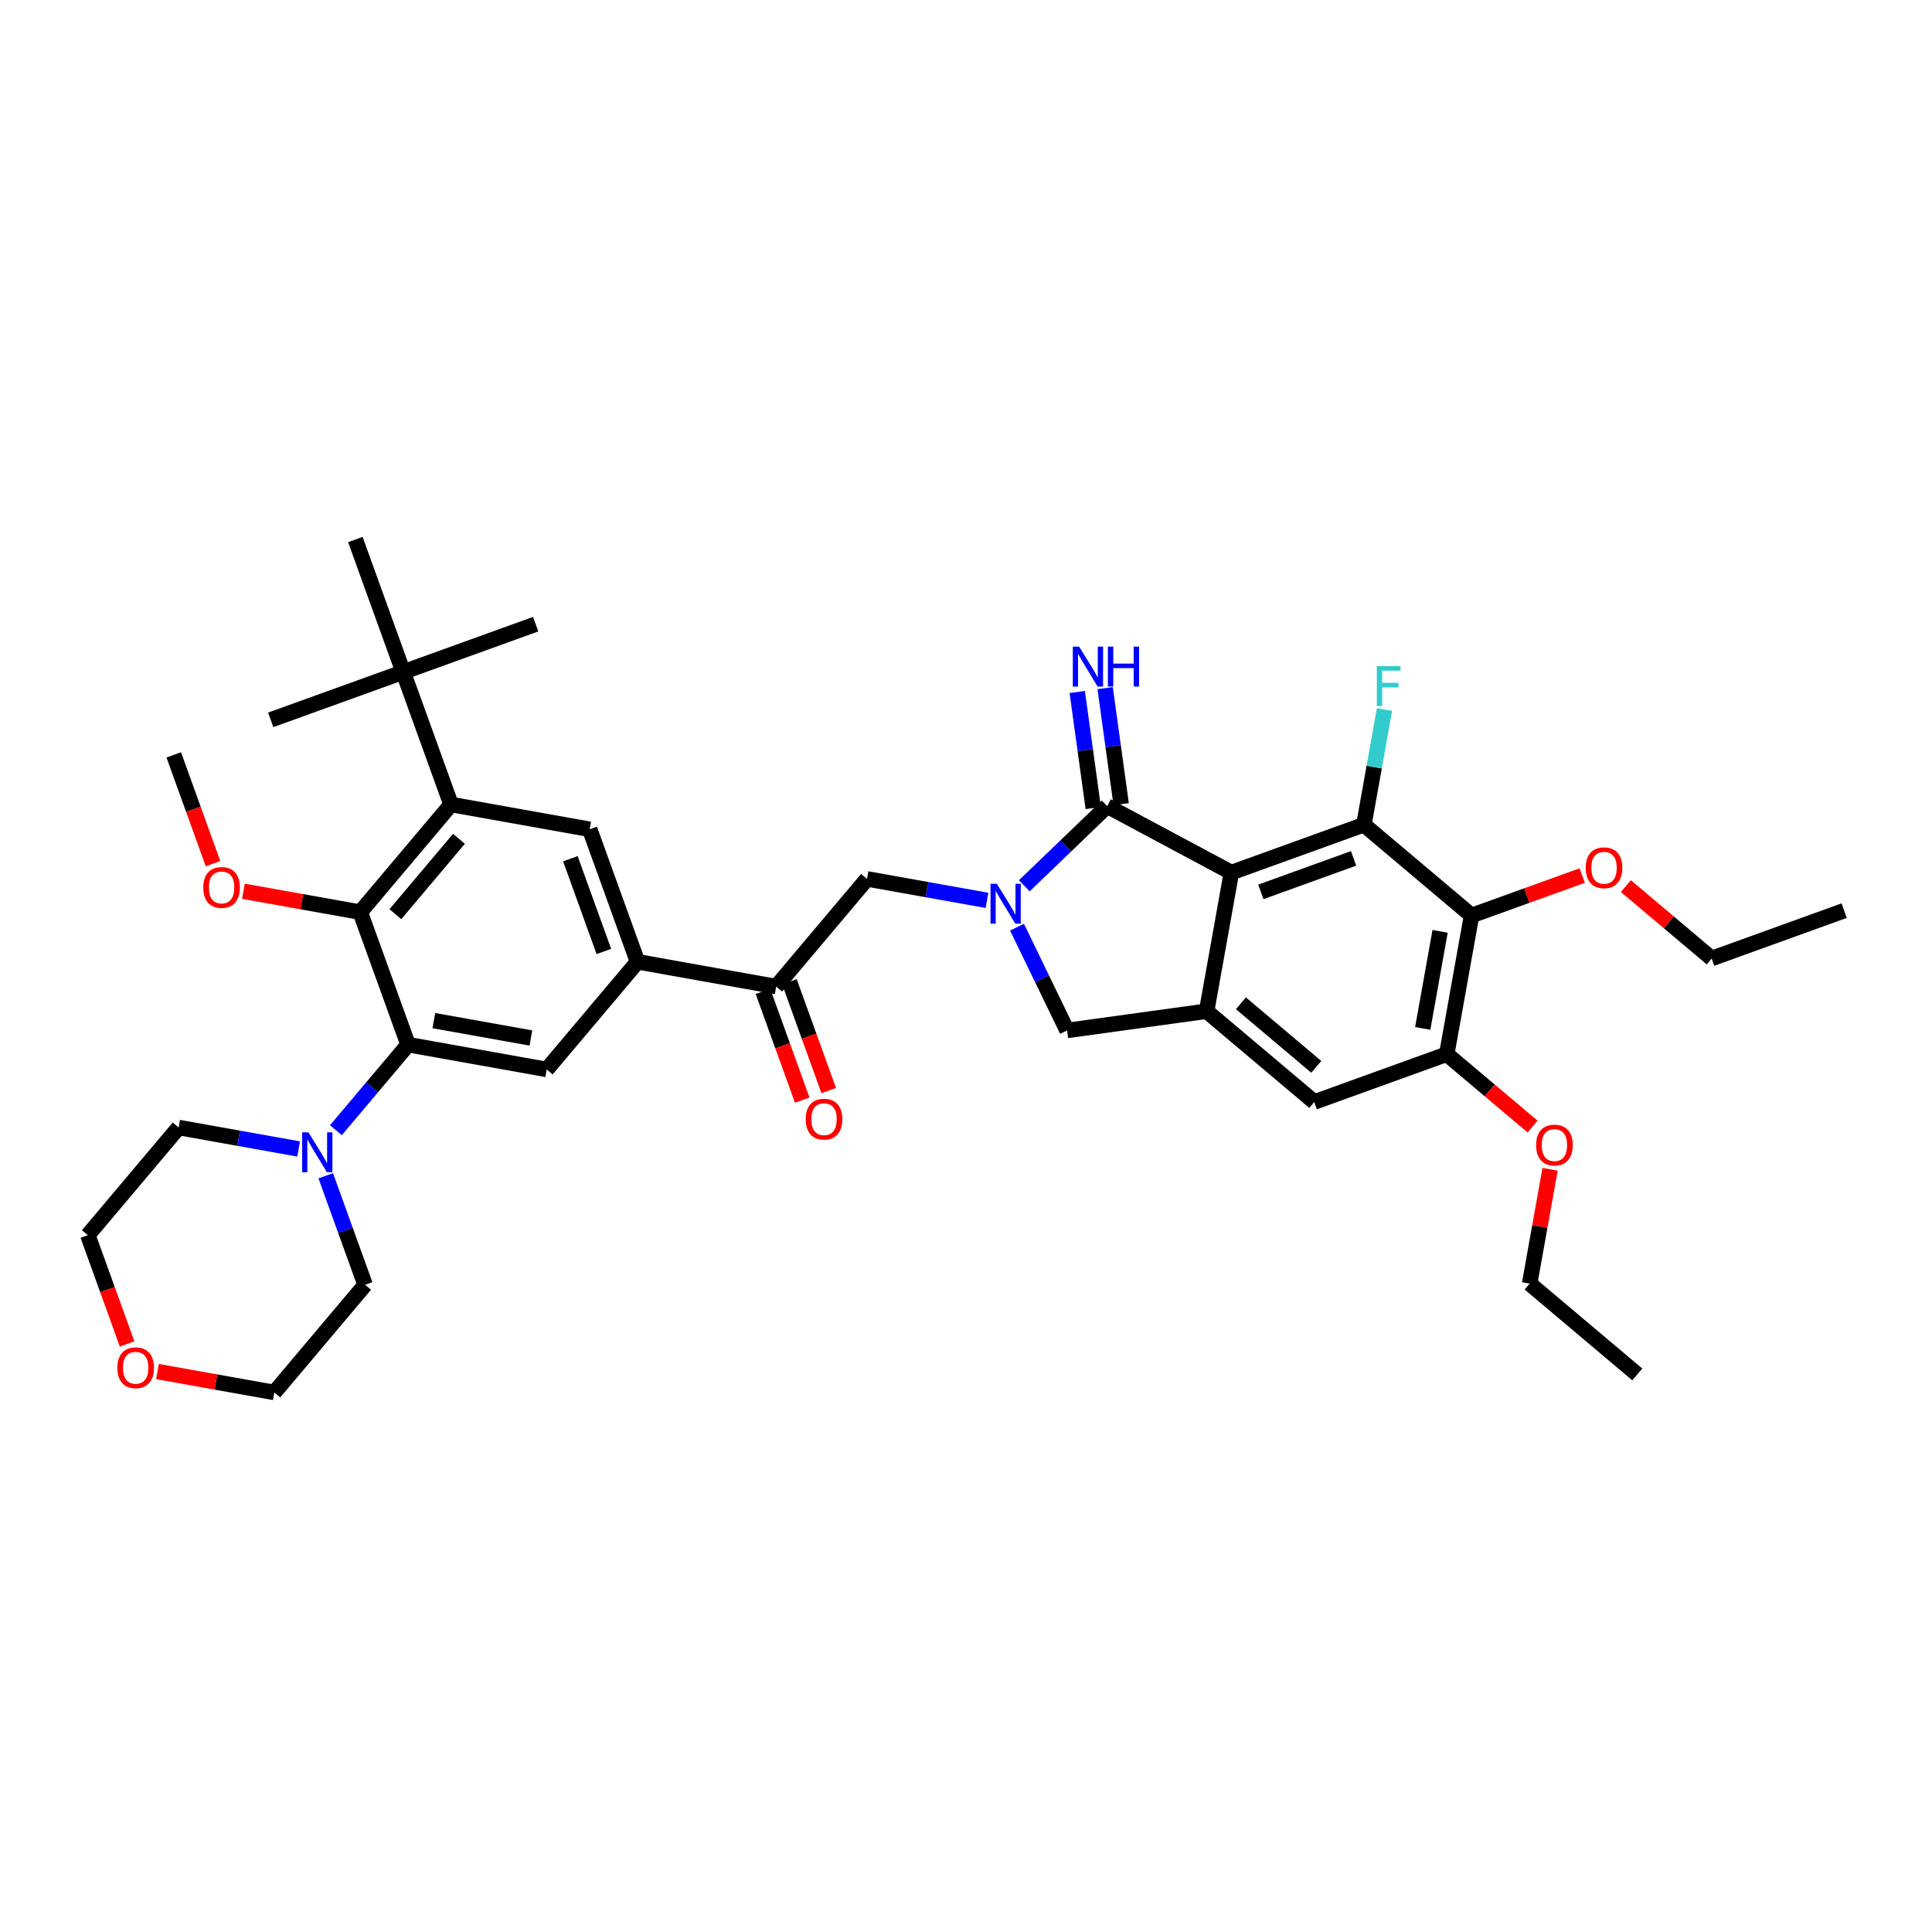 <?xml version='1.0' encoding='iso-8859-1'?>
<svg version='1.1' baseProfile='full'
              xmlns='http://www.w3.org/2000/svg'
                      xmlns:rdkit='http://www.rdkit.org/xml'
                      xmlns:xlink='http://www.w3.org/1999/xlink'
                  xml:space='preserve'
width='250px' height='250px' viewBox='0 0 250 250'>
<!-- END OF HEADER -->
<rect style='opacity:1.0;fill:#FFFFFF;stroke:none' width='250' height='250' x='0' y='0'> </rect>
<path class='bond-0 atom-0 atom-6' d='M 211.865,177.851 L 197.932,166.101' style='fill:none;fill-rule:evenodd;stroke:#000000;stroke-width:2.0px;stroke-linecap:butt;stroke-linejoin:miter;stroke-opacity:1' />
<path class='bond-1 atom-1 atom-7' d='M 238.636,117.837 L 221.494,124.028' style='fill:none;fill-rule:evenodd;stroke:#000000;stroke-width:2.0px;stroke-linecap:butt;stroke-linejoin:miter;stroke-opacity:1' />
<path class='bond-2 atom-2 atom-28' d='M 69.317,80.768 L 52.174,86.959' style='fill:none;fill-rule:evenodd;stroke:#000000;stroke-width:2.0px;stroke-linecap:butt;stroke-linejoin:miter;stroke-opacity:1' />
<path class='bond-3 atom-3 atom-28' d='M 35.032,93.149 L 52.174,86.959' style='fill:none;fill-rule:evenodd;stroke:#000000;stroke-width:2.0px;stroke-linecap:butt;stroke-linejoin:miter;stroke-opacity:1' />
<path class='bond-4 atom-4 atom-28' d='M 45.983,69.816 L 52.174,86.959' style='fill:none;fill-rule:evenodd;stroke:#000000;stroke-width:2.0px;stroke-linecap:butt;stroke-linejoin:miter;stroke-opacity:1' />
<path class='bond-5 atom-5 atom-34' d='M 22.483,97.681 L 25.024,104.72' style='fill:none;fill-rule:evenodd;stroke:#000000;stroke-width:2.0px;stroke-linecap:butt;stroke-linejoin:miter;stroke-opacity:1' />
<path class='bond-5 atom-5 atom-34' d='M 25.024,104.72 L 27.566,111.758' style='fill:none;fill-rule:evenodd;stroke:#FF0000;stroke-width:2.0px;stroke-linecap:butt;stroke-linejoin:miter;stroke-opacity:1' />
<path class='bond-6 atom-6 atom-36' d='M 197.932,166.101 L 199.255,158.703' style='fill:none;fill-rule:evenodd;stroke:#000000;stroke-width:2.0px;stroke-linecap:butt;stroke-linejoin:miter;stroke-opacity:1' />
<path class='bond-6 atom-6 atom-36' d='M 199.255,158.703 L 200.579,151.306' style='fill:none;fill-rule:evenodd;stroke:#FF0000;stroke-width:2.0px;stroke-linecap:butt;stroke-linejoin:miter;stroke-opacity:1' />
<path class='bond-7 atom-7 atom-37' d='M 221.494,124.028 L 215.94,119.344' style='fill:none;fill-rule:evenodd;stroke:#000000;stroke-width:2.0px;stroke-linecap:butt;stroke-linejoin:miter;stroke-opacity:1' />
<path class='bond-7 atom-7 atom-37' d='M 215.94,119.344 L 210.386,114.66' style='fill:none;fill-rule:evenodd;stroke:#FF0000;stroke-width:2.0px;stroke-linecap:butt;stroke-linejoin:miter;stroke-opacity:1' />
<path class='bond-8 atom-8 atom-10' d='M 47.246,166.251 L 35.496,180.184' style='fill:none;fill-rule:evenodd;stroke:#000000;stroke-width:2.0px;stroke-linecap:butt;stroke-linejoin:miter;stroke-opacity:1' />
<path class='bond-9 atom-8 atom-31' d='M 47.246,166.251 L 44.699,159.198' style='fill:none;fill-rule:evenodd;stroke:#000000;stroke-width:2.0px;stroke-linecap:butt;stroke-linejoin:miter;stroke-opacity:1' />
<path class='bond-9 atom-8 atom-31' d='M 44.699,159.198 L 42.152,152.145' style='fill:none;fill-rule:evenodd;stroke:#0000FF;stroke-width:2.0px;stroke-linecap:butt;stroke-linejoin:miter;stroke-opacity:1' />
<path class='bond-10 atom-9 atom-11' d='M 23.114,145.899 L 11.364,159.832' style='fill:none;fill-rule:evenodd;stroke:#000000;stroke-width:2.0px;stroke-linecap:butt;stroke-linejoin:miter;stroke-opacity:1' />
<path class='bond-11 atom-9 atom-31' d='M 23.114,145.899 L 30.878,147.288' style='fill:none;fill-rule:evenodd;stroke:#000000;stroke-width:2.0px;stroke-linecap:butt;stroke-linejoin:miter;stroke-opacity:1' />
<path class='bond-11 atom-9 atom-31' d='M 30.878,147.288 L 38.642,148.677' style='fill:none;fill-rule:evenodd;stroke:#0000FF;stroke-width:2.0px;stroke-linecap:butt;stroke-linejoin:miter;stroke-opacity:1' />
<path class='bond-12 atom-10 atom-35' d='M 35.496,180.184 L 27.938,178.832' style='fill:none;fill-rule:evenodd;stroke:#000000;stroke-width:2.0px;stroke-linecap:butt;stroke-linejoin:miter;stroke-opacity:1' />
<path class='bond-12 atom-10 atom-35' d='M 27.938,178.832 L 20.38,177.48' style='fill:none;fill-rule:evenodd;stroke:#FF0000;stroke-width:2.0px;stroke-linecap:butt;stroke-linejoin:miter;stroke-opacity:1' />
<path class='bond-13 atom-11 atom-35' d='M 11.364,159.832 L 13.905,166.87' style='fill:none;fill-rule:evenodd;stroke:#000000;stroke-width:2.0px;stroke-linecap:butt;stroke-linejoin:miter;stroke-opacity:1' />
<path class='bond-13 atom-11 atom-35' d='M 13.905,166.87 L 16.447,173.909' style='fill:none;fill-rule:evenodd;stroke:#FF0000;stroke-width:2.0px;stroke-linecap:butt;stroke-linejoin:miter;stroke-opacity:1' />
<path class='bond-14 atom-12 atom-17' d='M 76.306,107.311 L 82.497,124.453' style='fill:none;fill-rule:evenodd;stroke:#000000;stroke-width:2.0px;stroke-linecap:butt;stroke-linejoin:miter;stroke-opacity:1' />
<path class='bond-14 atom-12 atom-17' d='M 73.806,111.12 L 78.14,123.12' style='fill:none;fill-rule:evenodd;stroke:#000000;stroke-width:2.0px;stroke-linecap:butt;stroke-linejoin:miter;stroke-opacity:1' />
<path class='bond-15 atom-12 atom-19' d='M 76.306,107.311 L 58.365,104.101' style='fill:none;fill-rule:evenodd;stroke:#000000;stroke-width:2.0px;stroke-linecap:butt;stroke-linejoin:miter;stroke-opacity:1' />
<path class='bond-16 atom-13 atom-17' d='M 70.747,138.386 L 82.497,124.453' style='fill:none;fill-rule:evenodd;stroke:#000000;stroke-width:2.0px;stroke-linecap:butt;stroke-linejoin:miter;stroke-opacity:1' />
<path class='bond-17 atom-13 atom-20' d='M 70.747,138.386 L 52.806,135.176' style='fill:none;fill-rule:evenodd;stroke:#000000;stroke-width:2.0px;stroke-linecap:butt;stroke-linejoin:miter;stroke-opacity:1' />
<path class='bond-17 atom-13 atom-20' d='M 68.698,134.316 L 56.139,132.069' style='fill:none;fill-rule:evenodd;stroke:#000000;stroke-width:2.0px;stroke-linecap:butt;stroke-linejoin:miter;stroke-opacity:1' />
<path class='bond-18 atom-14 atom-18' d='M 170.067,142.6 L 156.134,130.85' style='fill:none;fill-rule:evenodd;stroke:#000000;stroke-width:2.0px;stroke-linecap:butt;stroke-linejoin:miter;stroke-opacity:1' />
<path class='bond-18 atom-14 atom-18' d='M 170.327,138.051 L 160.574,129.826' style='fill:none;fill-rule:evenodd;stroke:#000000;stroke-width:2.0px;stroke-linecap:butt;stroke-linejoin:miter;stroke-opacity:1' />
<path class='bond-19 atom-14 atom-22' d='M 170.067,142.6 L 187.209,136.409' style='fill:none;fill-rule:evenodd;stroke:#000000;stroke-width:2.0px;stroke-linecap:butt;stroke-linejoin:miter;stroke-opacity:1' />
<path class='bond-20 atom-15 atom-18' d='M 138.079,133.341 L 156.134,130.85' style='fill:none;fill-rule:evenodd;stroke:#000000;stroke-width:2.0px;stroke-linecap:butt;stroke-linejoin:miter;stroke-opacity:1' />
<path class='bond-21 atom-15 atom-32' d='M 138.079,133.341 L 134.84,126.659' style='fill:none;fill-rule:evenodd;stroke:#000000;stroke-width:2.0px;stroke-linecap:butt;stroke-linejoin:miter;stroke-opacity:1' />
<path class='bond-21 atom-15 atom-32' d='M 134.84,126.659 L 131.602,119.976' style='fill:none;fill-rule:evenodd;stroke:#0000FF;stroke-width:2.0px;stroke-linecap:butt;stroke-linejoin:miter;stroke-opacity:1' />
<path class='bond-22 atom-16 atom-21' d='M 112.189,113.73 L 100.438,127.663' style='fill:none;fill-rule:evenodd;stroke:#000000;stroke-width:2.0px;stroke-linecap:butt;stroke-linejoin:miter;stroke-opacity:1' />
<path class='bond-23 atom-16 atom-32' d='M 112.189,113.73 L 119.953,115.119' style='fill:none;fill-rule:evenodd;stroke:#000000;stroke-width:2.0px;stroke-linecap:butt;stroke-linejoin:miter;stroke-opacity:1' />
<path class='bond-23 atom-16 atom-32' d='M 119.953,115.119 L 127.717,116.508' style='fill:none;fill-rule:evenodd;stroke:#0000FF;stroke-width:2.0px;stroke-linecap:butt;stroke-linejoin:miter;stroke-opacity:1' />
<path class='bond-24 atom-17 atom-21' d='M 82.497,124.453 L 100.438,127.663' style='fill:none;fill-rule:evenodd;stroke:#000000;stroke-width:2.0px;stroke-linecap:butt;stroke-linejoin:miter;stroke-opacity:1' />
<path class='bond-25 atom-18 atom-23' d='M 156.134,130.85 L 159.344,112.909' style='fill:none;fill-rule:evenodd;stroke:#000000;stroke-width:2.0px;stroke-linecap:butt;stroke-linejoin:miter;stroke-opacity:1' />
<path class='bond-26 atom-19 atom-25' d='M 58.365,104.101 L 46.615,118.034' style='fill:none;fill-rule:evenodd;stroke:#000000;stroke-width:2.0px;stroke-linecap:butt;stroke-linejoin:miter;stroke-opacity:1' />
<path class='bond-26 atom-19 atom-25' d='M 59.389,108.541 L 51.164,118.294' style='fill:none;fill-rule:evenodd;stroke:#000000;stroke-width:2.0px;stroke-linecap:butt;stroke-linejoin:miter;stroke-opacity:1' />
<path class='bond-27 atom-19 atom-28' d='M 58.365,104.101 L 52.174,86.959' style='fill:none;fill-rule:evenodd;stroke:#000000;stroke-width:2.0px;stroke-linecap:butt;stroke-linejoin:miter;stroke-opacity:1' />
<path class='bond-28 atom-20 atom-25' d='M 52.806,135.176 L 46.615,118.034' style='fill:none;fill-rule:evenodd;stroke:#000000;stroke-width:2.0px;stroke-linecap:butt;stroke-linejoin:miter;stroke-opacity:1' />
<path class='bond-29 atom-20 atom-31' d='M 52.806,135.176 L 48.137,140.712' style='fill:none;fill-rule:evenodd;stroke:#000000;stroke-width:2.0px;stroke-linecap:butt;stroke-linejoin:miter;stroke-opacity:1' />
<path class='bond-29 atom-20 atom-31' d='M 48.137,140.712 L 43.468,146.247' style='fill:none;fill-rule:evenodd;stroke:#0000FF;stroke-width:2.0px;stroke-linecap:butt;stroke-linejoin:miter;stroke-opacity:1' />
<path class='bond-30 atom-21 atom-33' d='M 98.724,128.282 L 101.266,135.32' style='fill:none;fill-rule:evenodd;stroke:#000000;stroke-width:2.0px;stroke-linecap:butt;stroke-linejoin:miter;stroke-opacity:1' />
<path class='bond-30 atom-21 atom-33' d='M 101.266,135.32 L 103.808,142.359' style='fill:none;fill-rule:evenodd;stroke:#FF0000;stroke-width:2.0px;stroke-linecap:butt;stroke-linejoin:miter;stroke-opacity:1' />
<path class='bond-30 atom-21 atom-33' d='M 102.153,127.044 L 104.695,134.082' style='fill:none;fill-rule:evenodd;stroke:#000000;stroke-width:2.0px;stroke-linecap:butt;stroke-linejoin:miter;stroke-opacity:1' />
<path class='bond-30 atom-21 atom-33' d='M 104.695,134.082 L 107.236,141.121' style='fill:none;fill-rule:evenodd;stroke:#FF0000;stroke-width:2.0px;stroke-linecap:butt;stroke-linejoin:miter;stroke-opacity:1' />
<path class='bond-31 atom-22 atom-26' d='M 187.209,136.409 L 190.419,118.468' style='fill:none;fill-rule:evenodd;stroke:#000000;stroke-width:2.0px;stroke-linecap:butt;stroke-linejoin:miter;stroke-opacity:1' />
<path class='bond-31 atom-22 atom-26' d='M 184.102,133.076 L 186.349,120.517' style='fill:none;fill-rule:evenodd;stroke:#000000;stroke-width:2.0px;stroke-linecap:butt;stroke-linejoin:miter;stroke-opacity:1' />
<path class='bond-32 atom-22 atom-36' d='M 187.209,136.409 L 192.763,141.093' style='fill:none;fill-rule:evenodd;stroke:#000000;stroke-width:2.0px;stroke-linecap:butt;stroke-linejoin:miter;stroke-opacity:1' />
<path class='bond-32 atom-22 atom-36' d='M 192.763,141.093 L 198.317,145.777' style='fill:none;fill-rule:evenodd;stroke:#FF0000;stroke-width:2.0px;stroke-linecap:butt;stroke-linejoin:miter;stroke-opacity:1' />
<path class='bond-33 atom-23 atom-24' d='M 159.344,112.909 L 176.486,106.718' style='fill:none;fill-rule:evenodd;stroke:#000000;stroke-width:2.0px;stroke-linecap:butt;stroke-linejoin:miter;stroke-opacity:1' />
<path class='bond-33 atom-23 atom-24' d='M 163.153,115.409 L 175.153,111.075' style='fill:none;fill-rule:evenodd;stroke:#000000;stroke-width:2.0px;stroke-linecap:butt;stroke-linejoin:miter;stroke-opacity:1' />
<path class='bond-34 atom-23 atom-27' d='M 159.344,112.909 L 143.272,104.312' style='fill:none;fill-rule:evenodd;stroke:#000000;stroke-width:2.0px;stroke-linecap:butt;stroke-linejoin:miter;stroke-opacity:1' />
<path class='bond-35 atom-24 atom-26' d='M 176.486,106.718 L 190.419,118.468' style='fill:none;fill-rule:evenodd;stroke:#000000;stroke-width:2.0px;stroke-linecap:butt;stroke-linejoin:miter;stroke-opacity:1' />
<path class='bond-36 atom-24 atom-29' d='M 176.486,106.718 L 177.819,99.265' style='fill:none;fill-rule:evenodd;stroke:#000000;stroke-width:2.0px;stroke-linecap:butt;stroke-linejoin:miter;stroke-opacity:1' />
<path class='bond-36 atom-24 atom-29' d='M 177.819,99.265 L 179.153,91.813' style='fill:none;fill-rule:evenodd;stroke:#33CCCC;stroke-width:2.0px;stroke-linecap:butt;stroke-linejoin:miter;stroke-opacity:1' />
<path class='bond-37 atom-25 atom-34' d='M 46.615,118.034 L 39.057,116.681' style='fill:none;fill-rule:evenodd;stroke:#000000;stroke-width:2.0px;stroke-linecap:butt;stroke-linejoin:miter;stroke-opacity:1' />
<path class='bond-37 atom-25 atom-34' d='M 39.057,116.681 L 31.498,115.329' style='fill:none;fill-rule:evenodd;stroke:#FF0000;stroke-width:2.0px;stroke-linecap:butt;stroke-linejoin:miter;stroke-opacity:1' />
<path class='bond-38 atom-26 atom-37' d='M 190.419,118.468 L 197.577,115.883' style='fill:none;fill-rule:evenodd;stroke:#000000;stroke-width:2.0px;stroke-linecap:butt;stroke-linejoin:miter;stroke-opacity:1' />
<path class='bond-38 atom-26 atom-37' d='M 197.577,115.883 L 204.736,113.297' style='fill:none;fill-rule:evenodd;stroke:#FF0000;stroke-width:2.0px;stroke-linecap:butt;stroke-linejoin:miter;stroke-opacity:1' />
<path class='bond-39 atom-27 atom-30' d='M 145.078,104.063 L 144.042,96.553' style='fill:none;fill-rule:evenodd;stroke:#000000;stroke-width:2.0px;stroke-linecap:butt;stroke-linejoin:miter;stroke-opacity:1' />
<path class='bond-39 atom-27 atom-30' d='M 144.042,96.553 L 143.005,89.044' style='fill:none;fill-rule:evenodd;stroke:#0000FF;stroke-width:2.0px;stroke-linecap:butt;stroke-linejoin:miter;stroke-opacity:1' />
<path class='bond-39 atom-27 atom-30' d='M 141.467,104.561 L 140.431,97.052' style='fill:none;fill-rule:evenodd;stroke:#000000;stroke-width:2.0px;stroke-linecap:butt;stroke-linejoin:miter;stroke-opacity:1' />
<path class='bond-39 atom-27 atom-30' d='M 140.431,97.052 L 139.394,89.543' style='fill:none;fill-rule:evenodd;stroke:#0000FF;stroke-width:2.0px;stroke-linecap:butt;stroke-linejoin:miter;stroke-opacity:1' />
<path class='bond-40 atom-27 atom-32' d='M 143.272,104.312 L 137.908,109.467' style='fill:none;fill-rule:evenodd;stroke:#000000;stroke-width:2.0px;stroke-linecap:butt;stroke-linejoin:miter;stroke-opacity:1' />
<path class='bond-40 atom-27 atom-32' d='M 137.908,109.467 L 132.543,114.621' style='fill:none;fill-rule:evenodd;stroke:#0000FF;stroke-width:2.0px;stroke-linecap:butt;stroke-linejoin:miter;stroke-opacity:1' />
<path  class='atom-29' d='M 178.161 86.196
L 181.23 86.196
L 181.23 86.786
L 178.854 86.786
L 178.854 88.354
L 180.968 88.354
L 180.968 88.951
L 178.854 88.951
L 178.854 91.357
L 178.161 91.357
L 178.161 86.196
' fill='#33CCCC'/>
<path  class='atom-30' d='M 139.64 83.676
L 141.331 86.41
Q 141.499 86.68, 141.769 87.168
Q 142.038 87.657, 142.053 87.686
L 142.053 83.676
L 142.738 83.676
L 142.738 88.838
L 142.031 88.838
L 140.216 85.849
Q 140.004 85.499, 139.778 85.098
Q 139.56 84.697, 139.494 84.573
L 139.494 88.838
L 138.823 88.838
L 138.823 83.676
L 139.64 83.676
' fill='#0000FF'/>
<path  class='atom-30' d='M 143.358 83.676
L 144.058 83.676
L 144.058 85.87
L 146.697 85.87
L 146.697 83.676
L 147.397 83.676
L 147.397 88.838
L 146.697 88.838
L 146.697 86.454
L 144.058 86.454
L 144.058 88.838
L 143.358 88.838
L 143.358 83.676
' fill='#0000FF'/>
<path  class='atom-31' d='M 39.914 146.528
L 41.606 149.262
Q 41.773 149.532, 42.043 150.02
Q 42.313 150.509, 42.327 150.538
L 42.327 146.528
L 43.013 146.528
L 43.013 151.69
L 42.306 151.69
L 40.49 148.701
Q 40.279 148.351, 40.053 147.95
Q 39.834 147.549, 39.769 147.425
L 39.769 151.69
L 39.098 151.69
L 39.098 146.528
L 39.914 146.528
' fill='#0000FF'/>
<path  class='atom-32' d='M 128.989 114.359
L 130.68 117.093
Q 130.848 117.363, 131.118 117.851
Q 131.388 118.34, 131.402 118.369
L 131.402 114.359
L 132.087 114.359
L 132.087 119.521
L 131.38 119.521
L 129.565 116.532
Q 129.354 116.182, 129.128 115.781
Q 128.909 115.38, 128.843 115.256
L 128.843 119.521
L 128.173 119.521
L 128.173 114.359
L 128.989 114.359
' fill='#0000FF'/>
<path  class='atom-33' d='M 104.26 144.82
Q 104.26 143.581, 104.872 142.888
Q 105.485 142.195, 106.629 142.195
Q 107.774 142.195, 108.386 142.888
Q 108.999 143.581, 108.999 144.82
Q 108.999 146.074, 108.379 146.788
Q 107.759 147.496, 106.629 147.496
Q 105.492 147.496, 104.872 146.788
Q 104.26 146.081, 104.26 144.82
M 106.629 146.912
Q 107.417 146.912, 107.84 146.387
Q 108.27 145.855, 108.27 144.82
Q 108.27 143.807, 107.84 143.296
Q 107.417 142.779, 106.629 142.779
Q 105.842 142.779, 105.412 143.289
Q 104.989 143.799, 104.989 144.82
Q 104.989 145.862, 105.412 146.387
Q 105.842 146.912, 106.629 146.912
' fill='#FF0000'/>
<path  class='atom-34' d='M 26.304 114.838
Q 26.304 113.599, 26.916 112.907
Q 27.529 112.214, 28.673 112.214
Q 29.818 112.214, 30.43 112.907
Q 31.043 113.599, 31.043 114.838
Q 31.043 116.092, 30.423 116.807
Q 29.803 117.514, 28.673 117.514
Q 27.536 117.514, 26.916 116.807
Q 26.304 116.1, 26.304 114.838
M 28.673 116.931
Q 29.461 116.931, 29.884 116.406
Q 30.314 115.874, 30.314 114.838
Q 30.314 113.825, 29.884 113.315
Q 29.461 112.797, 28.673 112.797
Q 27.886 112.797, 27.456 113.307
Q 27.033 113.818, 27.033 114.838
Q 27.033 115.881, 27.456 116.406
Q 27.886 116.931, 28.673 116.931
' fill='#FF0000'/>
<path  class='atom-35' d='M 15.185 176.989
Q 15.185 175.749, 15.797 175.057
Q 16.41 174.364, 17.555 174.364
Q 18.699 174.364, 19.311 175.057
Q 19.924 175.749, 19.924 176.989
Q 19.924 178.243, 19.304 178.957
Q 18.684 179.664, 17.555 179.664
Q 16.417 179.664, 15.797 178.957
Q 15.185 178.25, 15.185 176.989
M 17.555 179.081
Q 18.342 179.081, 18.765 178.556
Q 19.195 178.024, 19.195 176.989
Q 19.195 175.975, 18.765 175.465
Q 18.342 174.947, 17.555 174.947
Q 16.767 174.947, 16.337 175.458
Q 15.914 175.968, 15.914 176.989
Q 15.914 178.031, 16.337 178.556
Q 16.767 179.081, 17.555 179.081
' fill='#FF0000'/>
<path  class='atom-36' d='M 198.772 148.174
Q 198.772 146.935, 199.385 146.242
Q 199.997 145.55, 201.142 145.55
Q 202.286 145.55, 202.899 146.242
Q 203.511 146.935, 203.511 148.174
Q 203.511 149.428, 202.891 150.143
Q 202.272 150.85, 201.142 150.85
Q 200.004 150.85, 199.385 150.143
Q 198.772 149.436, 198.772 148.174
M 201.142 150.267
Q 201.929 150.267, 202.352 149.742
Q 202.782 149.21, 202.782 148.174
Q 202.782 147.161, 202.352 146.651
Q 201.929 146.133, 201.142 146.133
Q 200.354 146.133, 199.924 146.643
Q 199.501 147.154, 199.501 148.174
Q 199.501 149.217, 199.924 149.742
Q 200.354 150.267, 201.142 150.267
' fill='#FF0000'/>
<path  class='atom-37' d='M 205.192 112.292
Q 205.192 111.052, 205.804 110.36
Q 206.417 109.667, 207.561 109.667
Q 208.706 109.667, 209.318 110.36
Q 209.931 111.052, 209.931 112.292
Q 209.931 113.546, 209.311 114.26
Q 208.691 114.967, 207.561 114.967
Q 206.424 114.967, 205.804 114.26
Q 205.192 113.553, 205.192 112.292
M 207.561 114.384
Q 208.349 114.384, 208.771 113.859
Q 209.202 113.327, 209.202 112.292
Q 209.202 111.278, 208.771 110.768
Q 208.349 110.25, 207.561 110.25
Q 206.774 110.25, 206.344 110.761
Q 205.921 111.271, 205.921 112.292
Q 205.921 113.334, 206.344 113.859
Q 206.774 114.384, 207.561 114.384
' fill='#FF0000'/>
</svg>

